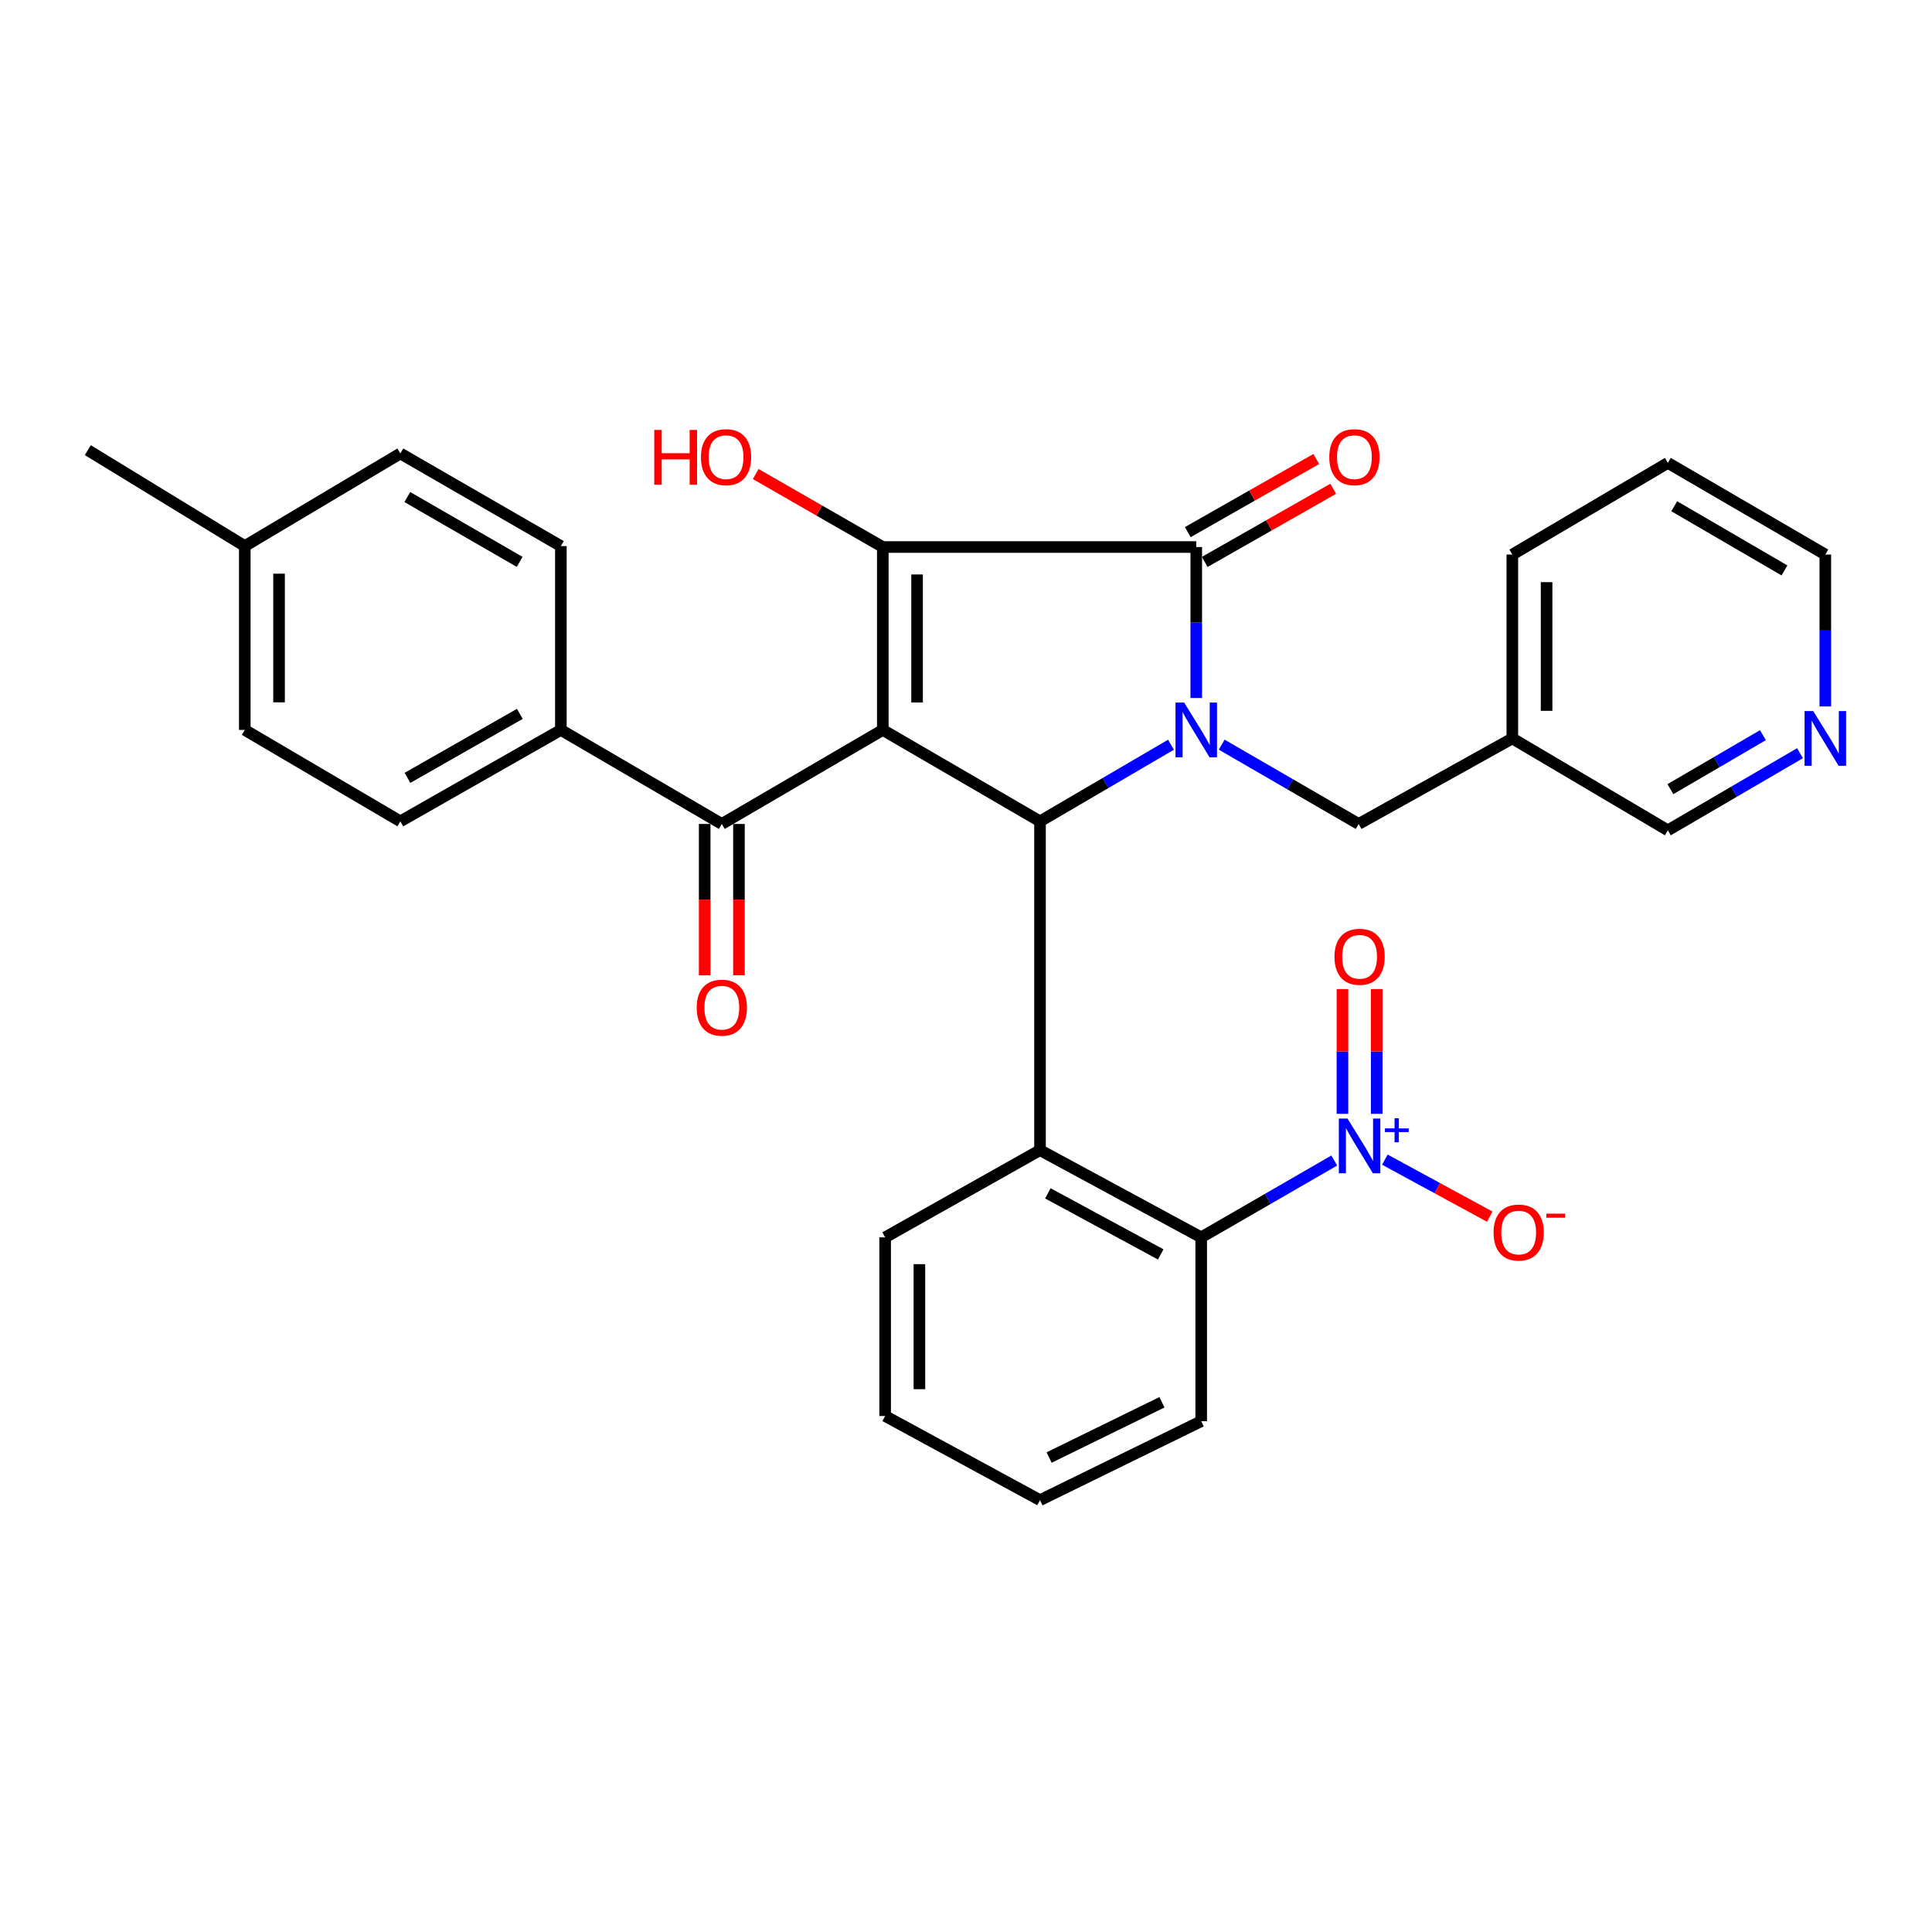 <?xml version='1.0' encoding='iso-8859-1'?>
<svg version='1.1' baseProfile='full'
              xmlns='http://www.w3.org/2000/svg'
                      xmlns:rdkit='http://www.rdkit.org/xml'
                      xmlns:xlink='http://www.w3.org/1999/xlink'
                  xml:space='preserve'
width='1000px' height='1000px' viewBox='0 0 1000 1000'>
<!-- END OF HEADER -->
<rect style='opacity:1.0;fill:#FFFFFF;stroke:none' width='1000' height='1000' x='0' y='0'> </rect>
<path class='bond-1' d='M 456.938,377.808 L 538.305,425.132' style='fill:none;fill-rule:evenodd;stroke:#000000;stroke-width:6px;stroke-linecap:butt;stroke-linejoin:miter;stroke-opacity:1' />
<path class='bond-2' d='M 456.938,377.808 L 456.938,283.139' style='fill:none;fill-rule:evenodd;stroke:#000000;stroke-width:6px;stroke-linecap:butt;stroke-linejoin:miter;stroke-opacity:1' />
<path class='bond-2' d='M 474.674,363.607 L 474.674,297.34' style='fill:none;fill-rule:evenodd;stroke:#000000;stroke-width:6px;stroke-linecap:butt;stroke-linejoin:miter;stroke-opacity:1' />
<path class='bond-6' d='M 456.938,377.808 L 373.611,426.482' style='fill:none;fill-rule:evenodd;stroke:#000000;stroke-width:6px;stroke-linecap:butt;stroke-linejoin:miter;stroke-opacity:1' />
<path class='bond-0' d='M 606.096,385.463 L 572.2,405.297' style='fill:none;fill-rule:evenodd;stroke:#0000FF;stroke-width:6px;stroke-linecap:butt;stroke-linejoin:miter;stroke-opacity:1' />
<path class='bond-0' d='M 572.2,405.297 L 538.305,425.132' style='fill:none;fill-rule:evenodd;stroke:#000000;stroke-width:6px;stroke-linecap:butt;stroke-linejoin:miter;stroke-opacity:1' />
<path class='bond-8' d='M 632.347,385.432 L 667.796,405.957' style='fill:none;fill-rule:evenodd;stroke:#0000FF;stroke-width:6px;stroke-linecap:butt;stroke-linejoin:miter;stroke-opacity:1' />
<path class='bond-8' d='M 667.796,405.957 L 703.245,426.482' style='fill:none;fill-rule:evenodd;stroke:#000000;stroke-width:6px;stroke-linecap:butt;stroke-linejoin:miter;stroke-opacity:1' />
<path class='bond-31' d='M 619.179,361.281 L 619.179,322.21' style='fill:none;fill-rule:evenodd;stroke:#0000FF;stroke-width:6px;stroke-linecap:butt;stroke-linejoin:miter;stroke-opacity:1' />
<path class='bond-31' d='M 619.179,322.21 L 619.179,283.139' style='fill:none;fill-rule:evenodd;stroke:#000000;stroke-width:6px;stroke-linecap:butt;stroke-linejoin:miter;stroke-opacity:1' />
<path class='bond-4' d='M 538.305,425.132 L 538.305,595.314' style='fill:none;fill-rule:evenodd;stroke:#000000;stroke-width:6px;stroke-linecap:butt;stroke-linejoin:miter;stroke-opacity:1' />
<path class='bond-3' d='M 456.938,283.139 L 619.179,283.139' style='fill:none;fill-rule:evenodd;stroke:#000000;stroke-width:6px;stroke-linecap:butt;stroke-linejoin:miter;stroke-opacity:1' />
<path class='bond-14' d='M 456.938,283.139 L 424.043,264.247' style='fill:none;fill-rule:evenodd;stroke:#000000;stroke-width:6px;stroke-linecap:butt;stroke-linejoin:miter;stroke-opacity:1' />
<path class='bond-14' d='M 424.043,264.247 L 391.147,245.354' style='fill:none;fill-rule:evenodd;stroke:#FF0000;stroke-width:6px;stroke-linecap:butt;stroke-linejoin:miter;stroke-opacity:1' />
<path class='bond-10' d='M 623.565,290.846 L 656.818,271.919' style='fill:none;fill-rule:evenodd;stroke:#000000;stroke-width:6px;stroke-linecap:butt;stroke-linejoin:miter;stroke-opacity:1' />
<path class='bond-10' d='M 656.818,271.919 L 690.07,252.991' style='fill:none;fill-rule:evenodd;stroke:#FF0000;stroke-width:6px;stroke-linecap:butt;stroke-linejoin:miter;stroke-opacity:1' />
<path class='bond-10' d='M 614.792,275.433 L 648.044,256.505' style='fill:none;fill-rule:evenodd;stroke:#000000;stroke-width:6px;stroke-linecap:butt;stroke-linejoin:miter;stroke-opacity:1' />
<path class='bond-10' d='M 648.044,256.505 L 681.296,237.578' style='fill:none;fill-rule:evenodd;stroke:#FF0000;stroke-width:6px;stroke-linecap:butt;stroke-linejoin:miter;stroke-opacity:1' />
<path class='bond-7' d='M 538.305,595.314 L 621.74,640.451' style='fill:none;fill-rule:evenodd;stroke:#000000;stroke-width:6px;stroke-linecap:butt;stroke-linejoin:miter;stroke-opacity:1' />
<path class='bond-7' d='M 542.381,617.684 L 600.786,649.28' style='fill:none;fill-rule:evenodd;stroke:#000000;stroke-width:6px;stroke-linecap:butt;stroke-linejoin:miter;stroke-opacity:1' />
<path class='bond-19' d='M 538.305,595.314 L 458.15,640.451' style='fill:none;fill-rule:evenodd;stroke:#000000;stroke-width:6px;stroke-linecap:butt;stroke-linejoin:miter;stroke-opacity:1' />
<path class='bond-5' d='M 690.611,600.685 L 656.176,620.568' style='fill:none;fill-rule:evenodd;stroke:#0000FF;stroke-width:6px;stroke-linecap:butt;stroke-linejoin:miter;stroke-opacity:1' />
<path class='bond-5' d='M 656.176,620.568 L 621.74,640.451' style='fill:none;fill-rule:evenodd;stroke:#000000;stroke-width:6px;stroke-linecap:butt;stroke-linejoin:miter;stroke-opacity:1' />
<path class='bond-9' d='M 716.801,600.229 L 743.945,614.985' style='fill:none;fill-rule:evenodd;stroke:#0000FF;stroke-width:6px;stroke-linecap:butt;stroke-linejoin:miter;stroke-opacity:1' />
<path class='bond-9' d='M 743.945,614.985 L 771.089,629.741' style='fill:none;fill-rule:evenodd;stroke:#FF0000;stroke-width:6px;stroke-linecap:butt;stroke-linejoin:miter;stroke-opacity:1' />
<path class='bond-12' d='M 712.586,576.508 L 712.586,544.225' style='fill:none;fill-rule:evenodd;stroke:#0000FF;stroke-width:6px;stroke-linecap:butt;stroke-linejoin:miter;stroke-opacity:1' />
<path class='bond-12' d='M 712.586,544.225 L 712.586,511.942' style='fill:none;fill-rule:evenodd;stroke:#FF0000;stroke-width:6px;stroke-linecap:butt;stroke-linejoin:miter;stroke-opacity:1' />
<path class='bond-12' d='M 694.85,576.508 L 694.85,544.225' style='fill:none;fill-rule:evenodd;stroke:#0000FF;stroke-width:6px;stroke-linecap:butt;stroke-linejoin:miter;stroke-opacity:1' />
<path class='bond-12' d='M 694.85,544.225 L 694.85,511.942' style='fill:none;fill-rule:evenodd;stroke:#FF0000;stroke-width:6px;stroke-linecap:butt;stroke-linejoin:miter;stroke-opacity:1' />
<path class='bond-11' d='M 373.611,426.482 L 290.303,377.808' style='fill:none;fill-rule:evenodd;stroke:#000000;stroke-width:6px;stroke-linecap:butt;stroke-linejoin:miter;stroke-opacity:1' />
<path class='bond-13' d='M 364.743,426.482 L 364.743,465.641' style='fill:none;fill-rule:evenodd;stroke:#000000;stroke-width:6px;stroke-linecap:butt;stroke-linejoin:miter;stroke-opacity:1' />
<path class='bond-13' d='M 364.743,465.641 L 364.743,504.8' style='fill:none;fill-rule:evenodd;stroke:#FF0000;stroke-width:6px;stroke-linecap:butt;stroke-linejoin:miter;stroke-opacity:1' />
<path class='bond-13' d='M 382.479,426.482 L 382.479,465.641' style='fill:none;fill-rule:evenodd;stroke:#000000;stroke-width:6px;stroke-linecap:butt;stroke-linejoin:miter;stroke-opacity:1' />
<path class='bond-13' d='M 382.479,465.641 L 382.479,504.8' style='fill:none;fill-rule:evenodd;stroke:#FF0000;stroke-width:6px;stroke-linecap:butt;stroke-linejoin:miter;stroke-opacity:1' />
<path class='bond-24' d='M 621.74,640.451 L 621.74,735.612' style='fill:none;fill-rule:evenodd;stroke:#000000;stroke-width:6px;stroke-linecap:butt;stroke-linejoin:miter;stroke-opacity:1' />
<path class='bond-16' d='M 703.245,426.482 L 782.779,382.202' style='fill:none;fill-rule:evenodd;stroke:#000000;stroke-width:6px;stroke-linecap:butt;stroke-linejoin:miter;stroke-opacity:1' />
<path class='bond-17' d='M 290.303,377.808 L 207.222,425.132' style='fill:none;fill-rule:evenodd;stroke:#000000;stroke-width:6px;stroke-linecap:butt;stroke-linejoin:miter;stroke-opacity:1' />
<path class='bond-17' d='M 269.063,369.496 L 210.906,402.623' style='fill:none;fill-rule:evenodd;stroke:#000000;stroke-width:6px;stroke-linecap:butt;stroke-linejoin:miter;stroke-opacity:1' />
<path class='bond-18' d='M 290.303,377.808 L 290.303,282.657' style='fill:none;fill-rule:evenodd;stroke:#000000;stroke-width:6px;stroke-linecap:butt;stroke-linejoin:miter;stroke-opacity:1' />
<path class='bond-15' d='M 931.684,389.848 L 897.481,409.81' style='fill:none;fill-rule:evenodd;stroke:#0000FF;stroke-width:6px;stroke-linecap:butt;stroke-linejoin:miter;stroke-opacity:1' />
<path class='bond-15' d='M 897.481,409.81 L 863.278,429.773' style='fill:none;fill-rule:evenodd;stroke:#000000;stroke-width:6px;stroke-linecap:butt;stroke-linejoin:miter;stroke-opacity:1' />
<path class='bond-15' d='M 912.483,380.519 L 888.541,394.493' style='fill:none;fill-rule:evenodd;stroke:#0000FF;stroke-width:6px;stroke-linecap:butt;stroke-linejoin:miter;stroke-opacity:1' />
<path class='bond-15' d='M 888.541,394.493 L 864.599,408.467' style='fill:none;fill-rule:evenodd;stroke:#000000;stroke-width:6px;stroke-linecap:butt;stroke-linejoin:miter;stroke-opacity:1' />
<path class='bond-34' d='M 944.783,365.663 L 944.783,326.352' style='fill:none;fill-rule:evenodd;stroke:#0000FF;stroke-width:6px;stroke-linecap:butt;stroke-linejoin:miter;stroke-opacity:1' />
<path class='bond-34' d='M 944.783,326.352 L 944.783,287.041' style='fill:none;fill-rule:evenodd;stroke:#000000;stroke-width:6px;stroke-linecap:butt;stroke-linejoin:miter;stroke-opacity:1' />
<path class='bond-23' d='M 782.779,382.202 L 863.278,429.773' style='fill:none;fill-rule:evenodd;stroke:#000000;stroke-width:6px;stroke-linecap:butt;stroke-linejoin:miter;stroke-opacity:1' />
<path class='bond-26' d='M 782.779,382.202 L 782.779,287.041' style='fill:none;fill-rule:evenodd;stroke:#000000;stroke-width:6px;stroke-linecap:butt;stroke-linejoin:miter;stroke-opacity:1' />
<path class='bond-26' d='M 800.514,367.928 L 800.514,301.315' style='fill:none;fill-rule:evenodd;stroke:#000000;stroke-width:6px;stroke-linecap:butt;stroke-linejoin:miter;stroke-opacity:1' />
<path class='bond-21' d='M 207.222,425.132 L 126.703,377.808' style='fill:none;fill-rule:evenodd;stroke:#000000;stroke-width:6px;stroke-linecap:butt;stroke-linejoin:miter;stroke-opacity:1' />
<path class='bond-20' d='M 290.303,282.657 L 207.222,234.712' style='fill:none;fill-rule:evenodd;stroke:#000000;stroke-width:6px;stroke-linecap:butt;stroke-linejoin:miter;stroke-opacity:1' />
<path class='bond-20' d='M 268.976,290.826 L 210.82,257.265' style='fill:none;fill-rule:evenodd;stroke:#000000;stroke-width:6px;stroke-linecap:butt;stroke-linejoin:miter;stroke-opacity:1' />
<path class='bond-28' d='M 458.15,640.451 L 458.15,732.922' style='fill:none;fill-rule:evenodd;stroke:#000000;stroke-width:6px;stroke-linecap:butt;stroke-linejoin:miter;stroke-opacity:1' />
<path class='bond-28' d='M 475.886,654.322 L 475.886,719.051' style='fill:none;fill-rule:evenodd;stroke:#000000;stroke-width:6px;stroke-linecap:butt;stroke-linejoin:miter;stroke-opacity:1' />
<path class='bond-22' d='M 207.222,234.712 L 126.703,282.657' style='fill:none;fill-rule:evenodd;stroke:#000000;stroke-width:6px;stroke-linecap:butt;stroke-linejoin:miter;stroke-opacity:1' />
<path class='bond-32' d='M 126.703,377.808 L 126.703,282.657' style='fill:none;fill-rule:evenodd;stroke:#000000;stroke-width:6px;stroke-linecap:butt;stroke-linejoin:miter;stroke-opacity:1' />
<path class='bond-32' d='M 144.438,363.535 L 144.438,296.929' style='fill:none;fill-rule:evenodd;stroke:#000000;stroke-width:6px;stroke-linecap:butt;stroke-linejoin:miter;stroke-opacity:1' />
<path class='bond-27' d='M 126.703,282.657 L 45.455,232.997' style='fill:none;fill-rule:evenodd;stroke:#000000;stroke-width:6px;stroke-linecap:butt;stroke-linejoin:miter;stroke-opacity:1' />
<path class='bond-33' d='M 621.74,735.612 L 538.305,776.472' style='fill:none;fill-rule:evenodd;stroke:#000000;stroke-width:6px;stroke-linecap:butt;stroke-linejoin:miter;stroke-opacity:1' />
<path class='bond-33' d='M 601.425,725.813 L 543.02,754.415' style='fill:none;fill-rule:evenodd;stroke:#000000;stroke-width:6px;stroke-linecap:butt;stroke-linejoin:miter;stroke-opacity:1' />
<path class='bond-25' d='M 944.783,287.041 L 863.278,239.589' style='fill:none;fill-rule:evenodd;stroke:#000000;stroke-width:6px;stroke-linecap:butt;stroke-linejoin:miter;stroke-opacity:1' />
<path class='bond-25' d='M 923.634,295.25 L 866.581,262.034' style='fill:none;fill-rule:evenodd;stroke:#000000;stroke-width:6px;stroke-linecap:butt;stroke-linejoin:miter;stroke-opacity:1' />
<path class='bond-29' d='M 782.779,287.041 L 863.278,239.589' style='fill:none;fill-rule:evenodd;stroke:#000000;stroke-width:6px;stroke-linecap:butt;stroke-linejoin:miter;stroke-opacity:1' />
<path class='bond-30' d='M 458.15,732.922 L 538.305,776.472' style='fill:none;fill-rule:evenodd;stroke:#000000;stroke-width:6px;stroke-linecap:butt;stroke-linejoin:miter;stroke-opacity:1' />
<path  class='atom-1' d='M 612.919 363.648
L 622.199 378.648
Q 623.119 380.128, 624.599 382.808
Q 626.079 385.488, 626.159 385.648
L 626.159 363.648
L 629.919 363.648
L 629.919 391.968
L 626.039 391.968
L 616.079 375.568
Q 614.919 373.648, 613.679 371.448
Q 612.479 369.248, 612.119 368.568
L 612.119 391.968
L 608.439 391.968
L 608.439 363.648
L 612.919 363.648
' fill='#0000FF'/>
<path  class='atom-6' d='M 697.458 578.957
L 706.738 593.957
Q 707.658 595.437, 709.138 598.117
Q 710.618 600.797, 710.698 600.957
L 710.698 578.957
L 714.458 578.957
L 714.458 607.277
L 710.578 607.277
L 700.618 590.877
Q 699.458 588.957, 698.218 586.757
Q 697.018 584.557, 696.658 583.877
L 696.658 607.277
L 692.978 607.277
L 692.978 578.957
L 697.458 578.957
' fill='#0000FF'/>
<path  class='atom-6' d='M 716.834 584.062
L 721.824 584.062
L 721.824 578.808
L 724.041 578.808
L 724.041 584.062
L 729.163 584.062
L 729.163 585.962
L 724.041 585.962
L 724.041 591.242
L 721.824 591.242
L 721.824 585.962
L 716.834 585.962
L 716.834 584.062
' fill='#0000FF'/>
<path  class='atom-10' d='M 773.06 637.959
Q 773.06 631.159, 776.42 627.359
Q 779.78 623.559, 786.06 623.559
Q 792.34 623.559, 795.7 627.359
Q 799.06 631.159, 799.06 637.959
Q 799.06 644.839, 795.66 648.759
Q 792.26 652.639, 786.06 652.639
Q 779.82 652.639, 776.42 648.759
Q 773.06 644.879, 773.06 637.959
M 786.06 649.439
Q 790.38 649.439, 792.7 646.559
Q 795.06 643.639, 795.06 637.959
Q 795.06 632.399, 792.7 629.599
Q 790.38 626.759, 786.06 626.759
Q 781.74 626.759, 779.38 629.559
Q 777.06 632.359, 777.06 637.959
Q 777.06 643.679, 779.38 646.559
Q 781.74 649.439, 786.06 649.439
' fill='#FF0000'/>
<path  class='atom-10' d='M 800.38 628.182
L 810.069 628.182
L 810.069 630.294
L 800.38 630.294
L 800.38 628.182
' fill='#FF0000'/>
<path  class='atom-11' d='M 688.038 236.624
Q 688.038 229.824, 691.398 226.024
Q 694.758 222.224, 701.038 222.224
Q 707.318 222.224, 710.678 226.024
Q 714.038 229.824, 714.038 236.624
Q 714.038 243.504, 710.638 247.424
Q 707.238 251.304, 701.038 251.304
Q 694.798 251.304, 691.398 247.424
Q 688.038 243.544, 688.038 236.624
M 701.038 248.104
Q 705.358 248.104, 707.678 245.224
Q 710.038 242.304, 710.038 236.624
Q 710.038 231.064, 707.678 228.264
Q 705.358 225.424, 701.038 225.424
Q 696.718 225.424, 694.358 228.224
Q 692.038 231.024, 692.038 236.624
Q 692.038 242.344, 694.358 245.224
Q 696.718 248.104, 701.038 248.104
' fill='#FF0000'/>
<path  class='atom-13' d='M 690.718 495.228
Q 690.718 488.428, 694.078 484.628
Q 697.438 480.828, 703.718 480.828
Q 709.998 480.828, 713.358 484.628
Q 716.718 488.428, 716.718 495.228
Q 716.718 502.108, 713.318 506.028
Q 709.918 509.908, 703.718 509.908
Q 697.478 509.908, 694.078 506.028
Q 690.718 502.148, 690.718 495.228
M 703.718 506.708
Q 708.038 506.708, 710.358 503.828
Q 712.718 500.908, 712.718 495.228
Q 712.718 489.668, 710.358 486.868
Q 708.038 484.028, 703.718 484.028
Q 699.398 484.028, 697.038 486.828
Q 694.718 489.628, 694.718 495.228
Q 694.718 500.948, 697.038 503.828
Q 699.398 506.708, 703.718 506.708
' fill='#FF0000'/>
<path  class='atom-14' d='M 360.611 521.575
Q 360.611 514.775, 363.971 510.975
Q 367.331 507.175, 373.611 507.175
Q 379.891 507.175, 383.251 510.975
Q 386.611 514.775, 386.611 521.575
Q 386.611 528.455, 383.211 532.375
Q 379.811 536.255, 373.611 536.255
Q 367.371 536.255, 363.971 532.375
Q 360.611 528.495, 360.611 521.575
M 373.611 533.055
Q 377.931 533.055, 380.251 530.175
Q 382.611 527.255, 382.611 521.575
Q 382.611 516.015, 380.251 513.215
Q 377.931 510.375, 373.611 510.375
Q 369.291 510.375, 366.931 513.175
Q 364.611 515.975, 364.611 521.575
Q 364.611 527.295, 366.931 530.175
Q 369.291 533.055, 373.611 533.055
' fill='#FF0000'/>
<path  class='atom-15' d='M 338.648 222.544
L 342.488 222.544
L 342.488 234.584
L 356.968 234.584
L 356.968 222.544
L 360.808 222.544
L 360.808 250.864
L 356.968 250.864
L 356.968 237.784
L 342.488 237.784
L 342.488 250.864
L 338.648 250.864
L 338.648 222.544
' fill='#FF0000'/>
<path  class='atom-15' d='M 362.808 236.624
Q 362.808 229.824, 366.168 226.024
Q 369.528 222.224, 375.808 222.224
Q 382.088 222.224, 385.448 226.024
Q 388.808 229.824, 388.808 236.624
Q 388.808 243.504, 385.408 247.424
Q 382.008 251.304, 375.808 251.304
Q 369.568 251.304, 366.168 247.424
Q 362.808 243.544, 362.808 236.624
M 375.808 248.104
Q 380.128 248.104, 382.448 245.224
Q 384.808 242.304, 384.808 236.624
Q 384.808 231.064, 382.448 228.264
Q 380.128 225.424, 375.808 225.424
Q 371.488 225.424, 369.128 228.224
Q 366.808 231.024, 366.808 236.624
Q 366.808 242.344, 369.128 245.224
Q 371.488 248.104, 375.808 248.104
' fill='#FF0000'/>
<path  class='atom-16' d='M 938.523 368.042
L 947.803 383.042
Q 948.723 384.522, 950.203 387.202
Q 951.683 389.882, 951.763 390.042
L 951.763 368.042
L 955.523 368.042
L 955.523 396.362
L 951.643 396.362
L 941.683 379.962
Q 940.523 378.042, 939.283 375.842
Q 938.083 373.642, 937.723 372.962
L 937.723 396.362
L 934.043 396.362
L 934.043 368.042
L 938.523 368.042
' fill='#0000FF'/>
</svg>
